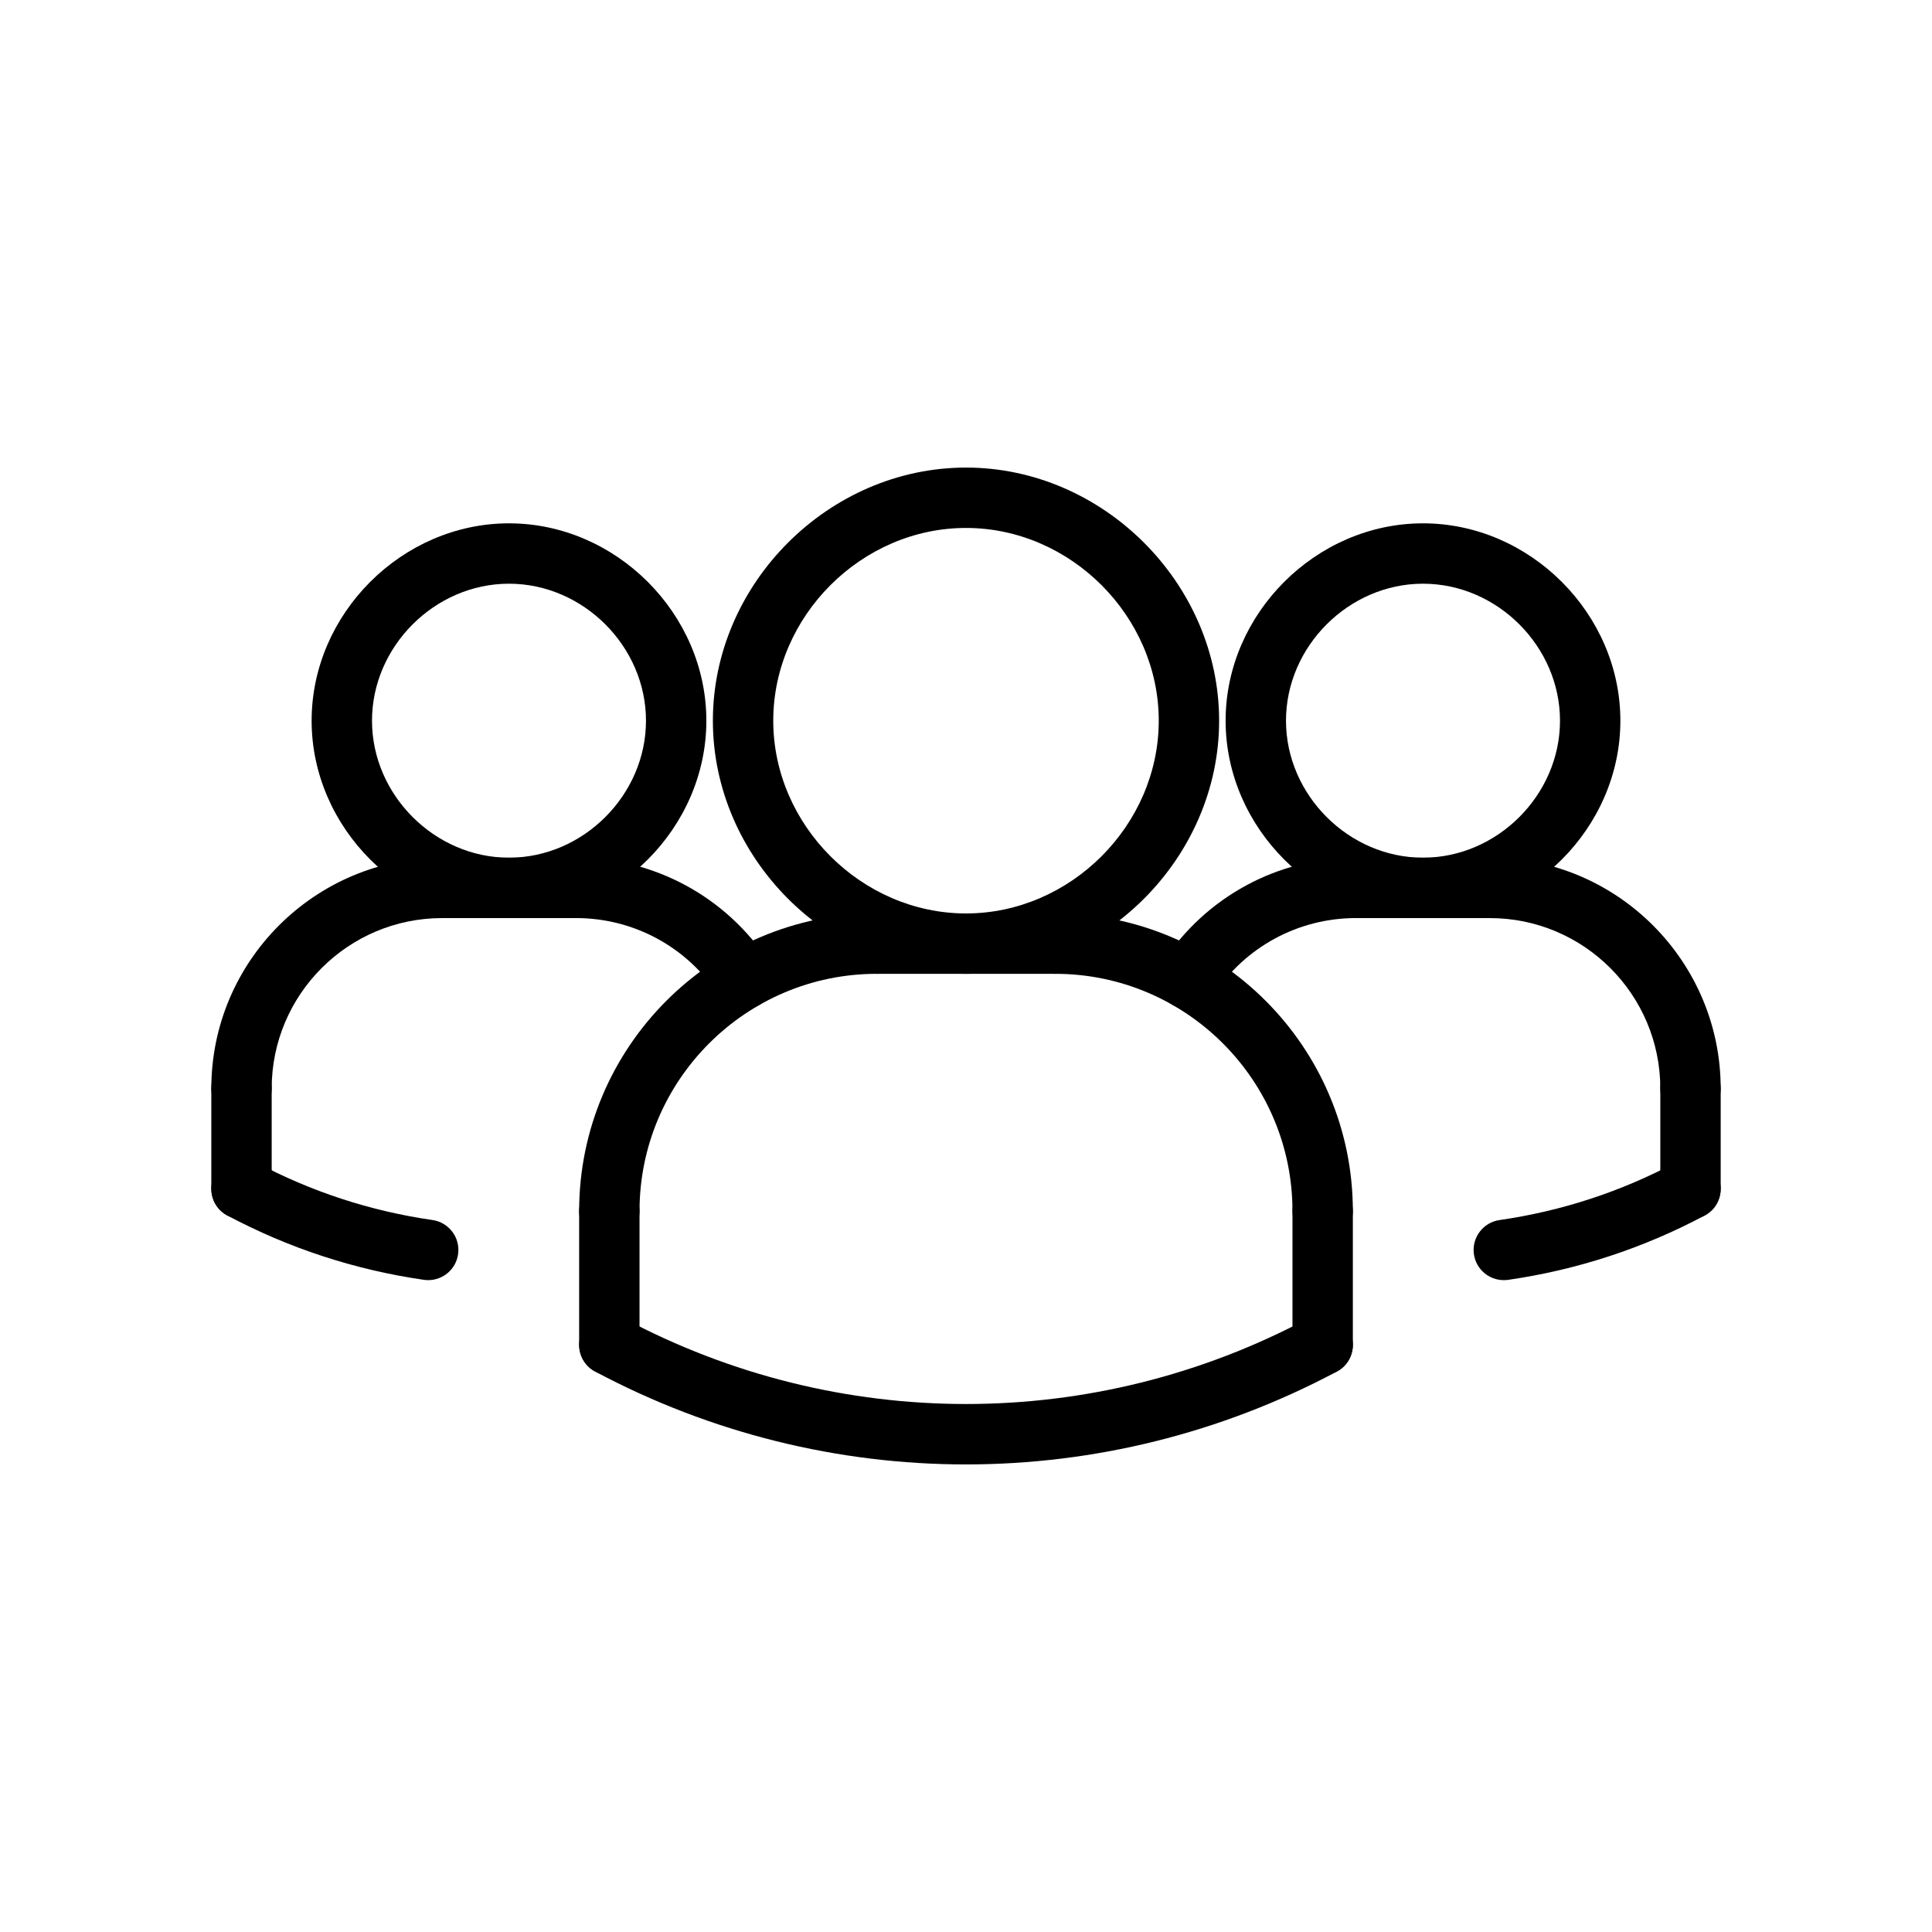 <svg xmlns="http://www.w3.org/2000/svg" height="512" viewBox="0 0 64 64" width="512"><g id="Layer_3"><g><g id="ARC_424_"><g><path d="m14.186 42.406c-.047 0-.095-.003-.144-.01-2.285-.33-4.477-1.047-6.513-2.132-.487-.26-.672-.866-.412-1.354.261-.486.864-.671 1.354-.412 1.83.977 3.801 1.621 5.856 1.917.547.079.926.586.848 1.133-.072.499-.5.858-.989.858z"></path></g></g><g id="ARC_423_"><g><path d="m49.814 42.406c-.489 0-.917-.359-.989-.857-.078-.547.301-1.054.848-1.133 2.056-.296 4.026-.94 5.856-1.917.491-.259 1.093-.074 1.354.412.26.487.075 1.094-.412 1.354-2.036 1.085-4.228 1.802-6.513 2.132-.049.006-.097.009-.144.009z"></path></g></g><g id="ARC_422_"><g><path d="m39.354 33.429c-.188 0-.377-.053-.545-.162-.463-.302-.594-.921-.292-1.384 1.417-2.173 3.811-3.471 6.405-3.471.553 0 1 .447 1 1s-.447 1-1 1c-1.916 0-3.684.958-4.729 2.563-.191.294-.511.454-.839.454z"></path></g></g><g id="CIRCLE_38_"><g><path d="m47.139 30.412c-3.545 0-6.539-2.994-6.539-6.538s2.994-6.538 6.539-6.538c3.544 0 6.538 2.994 6.538 6.538s-2.994 6.538-6.538 6.538zm0-11.076c-2.46 0-4.539 2.078-4.539 4.538s2.079 4.538 4.539 4.538 4.538-2.078 4.538-4.538-2.078-4.538-4.538-4.538z"></path></g></g><g id="ARC_421_"><g><path d="m56 37.059c-.553 0-1-.447-1-1 0-3.113-2.533-5.646-5.646-5.646-.553 0-1-.447-1-1s.447-1 1-1c4.216 0 7.646 3.431 7.646 7.646 0 .552-.447 1-1 1z"></path></g></g><g id="LINE_818_"><g><path d="m49.354 30.412h-4.431c-.553 0-1-.447-1-1s.447-1 1-1h4.431c.553 0 1 .447 1 1s-.448 1-1 1z"></path></g></g><g id="LINE_817_"><g><path d="m56 40.382c-.553 0-1-.447-1-1v-3.323c0-.553.447-1 1-1s1 .447 1 1v3.323c0 .553-.447 1-1 1z"></path></g></g><g id="ARC_420_"><g><path d="m20.185 41.12c-.553 0-1-.447-1-1 0-5.438 4.424-9.861 9.861-9.861.553 0 1 .447 1 1s-.447 1-1 1c-4.335 0-7.861 3.526-7.861 7.861 0 .553-.448 1-1 1z"></path></g></g><g id="LINE_816_"><g><path d="m34.954 32.259h-5.908c-.553 0-1-.447-1-1s.447-1 1-1h5.908c.553 0 1 .447 1 1s-.447 1-1 1z"></path></g></g><g id="ARC_419_"><g><path d="m24.646 33.429c-.327 0-.647-.16-.839-.454-1.046-1.604-2.813-2.563-4.729-2.563-.553 0-1-.447-1-1s.447-1 1-1c2.595 0 4.988 1.298 6.405 3.471.302.463.171 1.082-.292 1.384-.169.109-.358.162-.545.162z"></path></g></g><g id="LINE_815_"><g><path d="m20.185 45.551c-.553 0-1-.447-1-1v-4.431c0-.553.447-1 1-1s1 .447 1 1v4.431c0 .553-.448 1-1 1z"></path></g></g><g id="CIRCLE_37_"><g><path d="m32 32.259c-4.545 0-8.385-3.84-8.385-8.385s3.84-8.385 8.385-8.385 8.385 3.84 8.385 8.385-3.84 8.385-8.385 8.385zm0-14.77c-3.461 0-6.385 2.924-6.385 6.385s2.924 6.385 6.385 6.385 6.385-2.924 6.385-6.385-2.924-6.385-6.385-6.385z"></path></g></g><g id="ARC_418_"><g><path d="m43.815 41.12c-.553 0-1-.447-1-1 0-4.335-3.526-7.861-7.861-7.861-.553 0-1-.447-1-1s.447-1 1-1c5.438 0 9.861 4.424 9.861 9.861 0 .553-.447 1-1 1z"></path></g></g><g id="LINE_814_"><g><path d="m43.815 45.551c-.553 0-1-.447-1-1v-4.431c0-.553.447-1 1-1s1 .447 1 1v4.431c0 .553-.447 1-1 1z"></path></g></g><g id="ARC_417_"><g><path d="m32 48.511c-4.22 0-8.439-1.026-12.286-3.077-.487-.261-.672-.866-.412-1.354.261-.486.863-.671 1.354-.412 7.104 3.789 15.586 3.789 22.689 0 .49-.259 1.094-.074 1.354.412.26.487.075 1.093-.412 1.354-3.848 2.05-8.067 3.077-12.287 3.077z"></path></g></g><g id="CIRCLE_36_"><g><path d="m16.861 30.412c-3.544 0-6.538-2.994-6.538-6.538s2.994-6.538 6.538-6.538 6.538 2.994 6.538 6.538-2.994 6.538-6.538 6.538zm0-11.076c-2.46 0-4.538 2.078-4.538 4.538s2.078 4.538 4.538 4.538 4.538-2.078 4.538-4.538-2.078-4.538-4.538-4.538z"></path></g></g><g id="ARC_416_"><g><path d="m8 37.059c-.553 0-1-.447-1-1 0-4.216 3.431-7.646 7.646-7.646.553 0 1 .447 1 1s-.447 1-1 1c-3.113-.001-5.646 2.532-5.646 5.646 0 .552-.447 1-1 1z"></path></g></g><g id="LINE_813_"><g><path d="m19.077 30.412h-4.431c-.553 0-1-.447-1-1s.447-1 1-1h4.431c.553 0 1 .447 1 1s-.447 1-1 1z"></path></g></g><g id="LINE_812_"><g><path d="m8 40.382c-.553 0-1-.447-1-1v-3.323c0-.553.447-1 1-1s1 .447 1 1v3.323c0 .553-.447 1-1 1z"></path></g></g></g></g></svg>